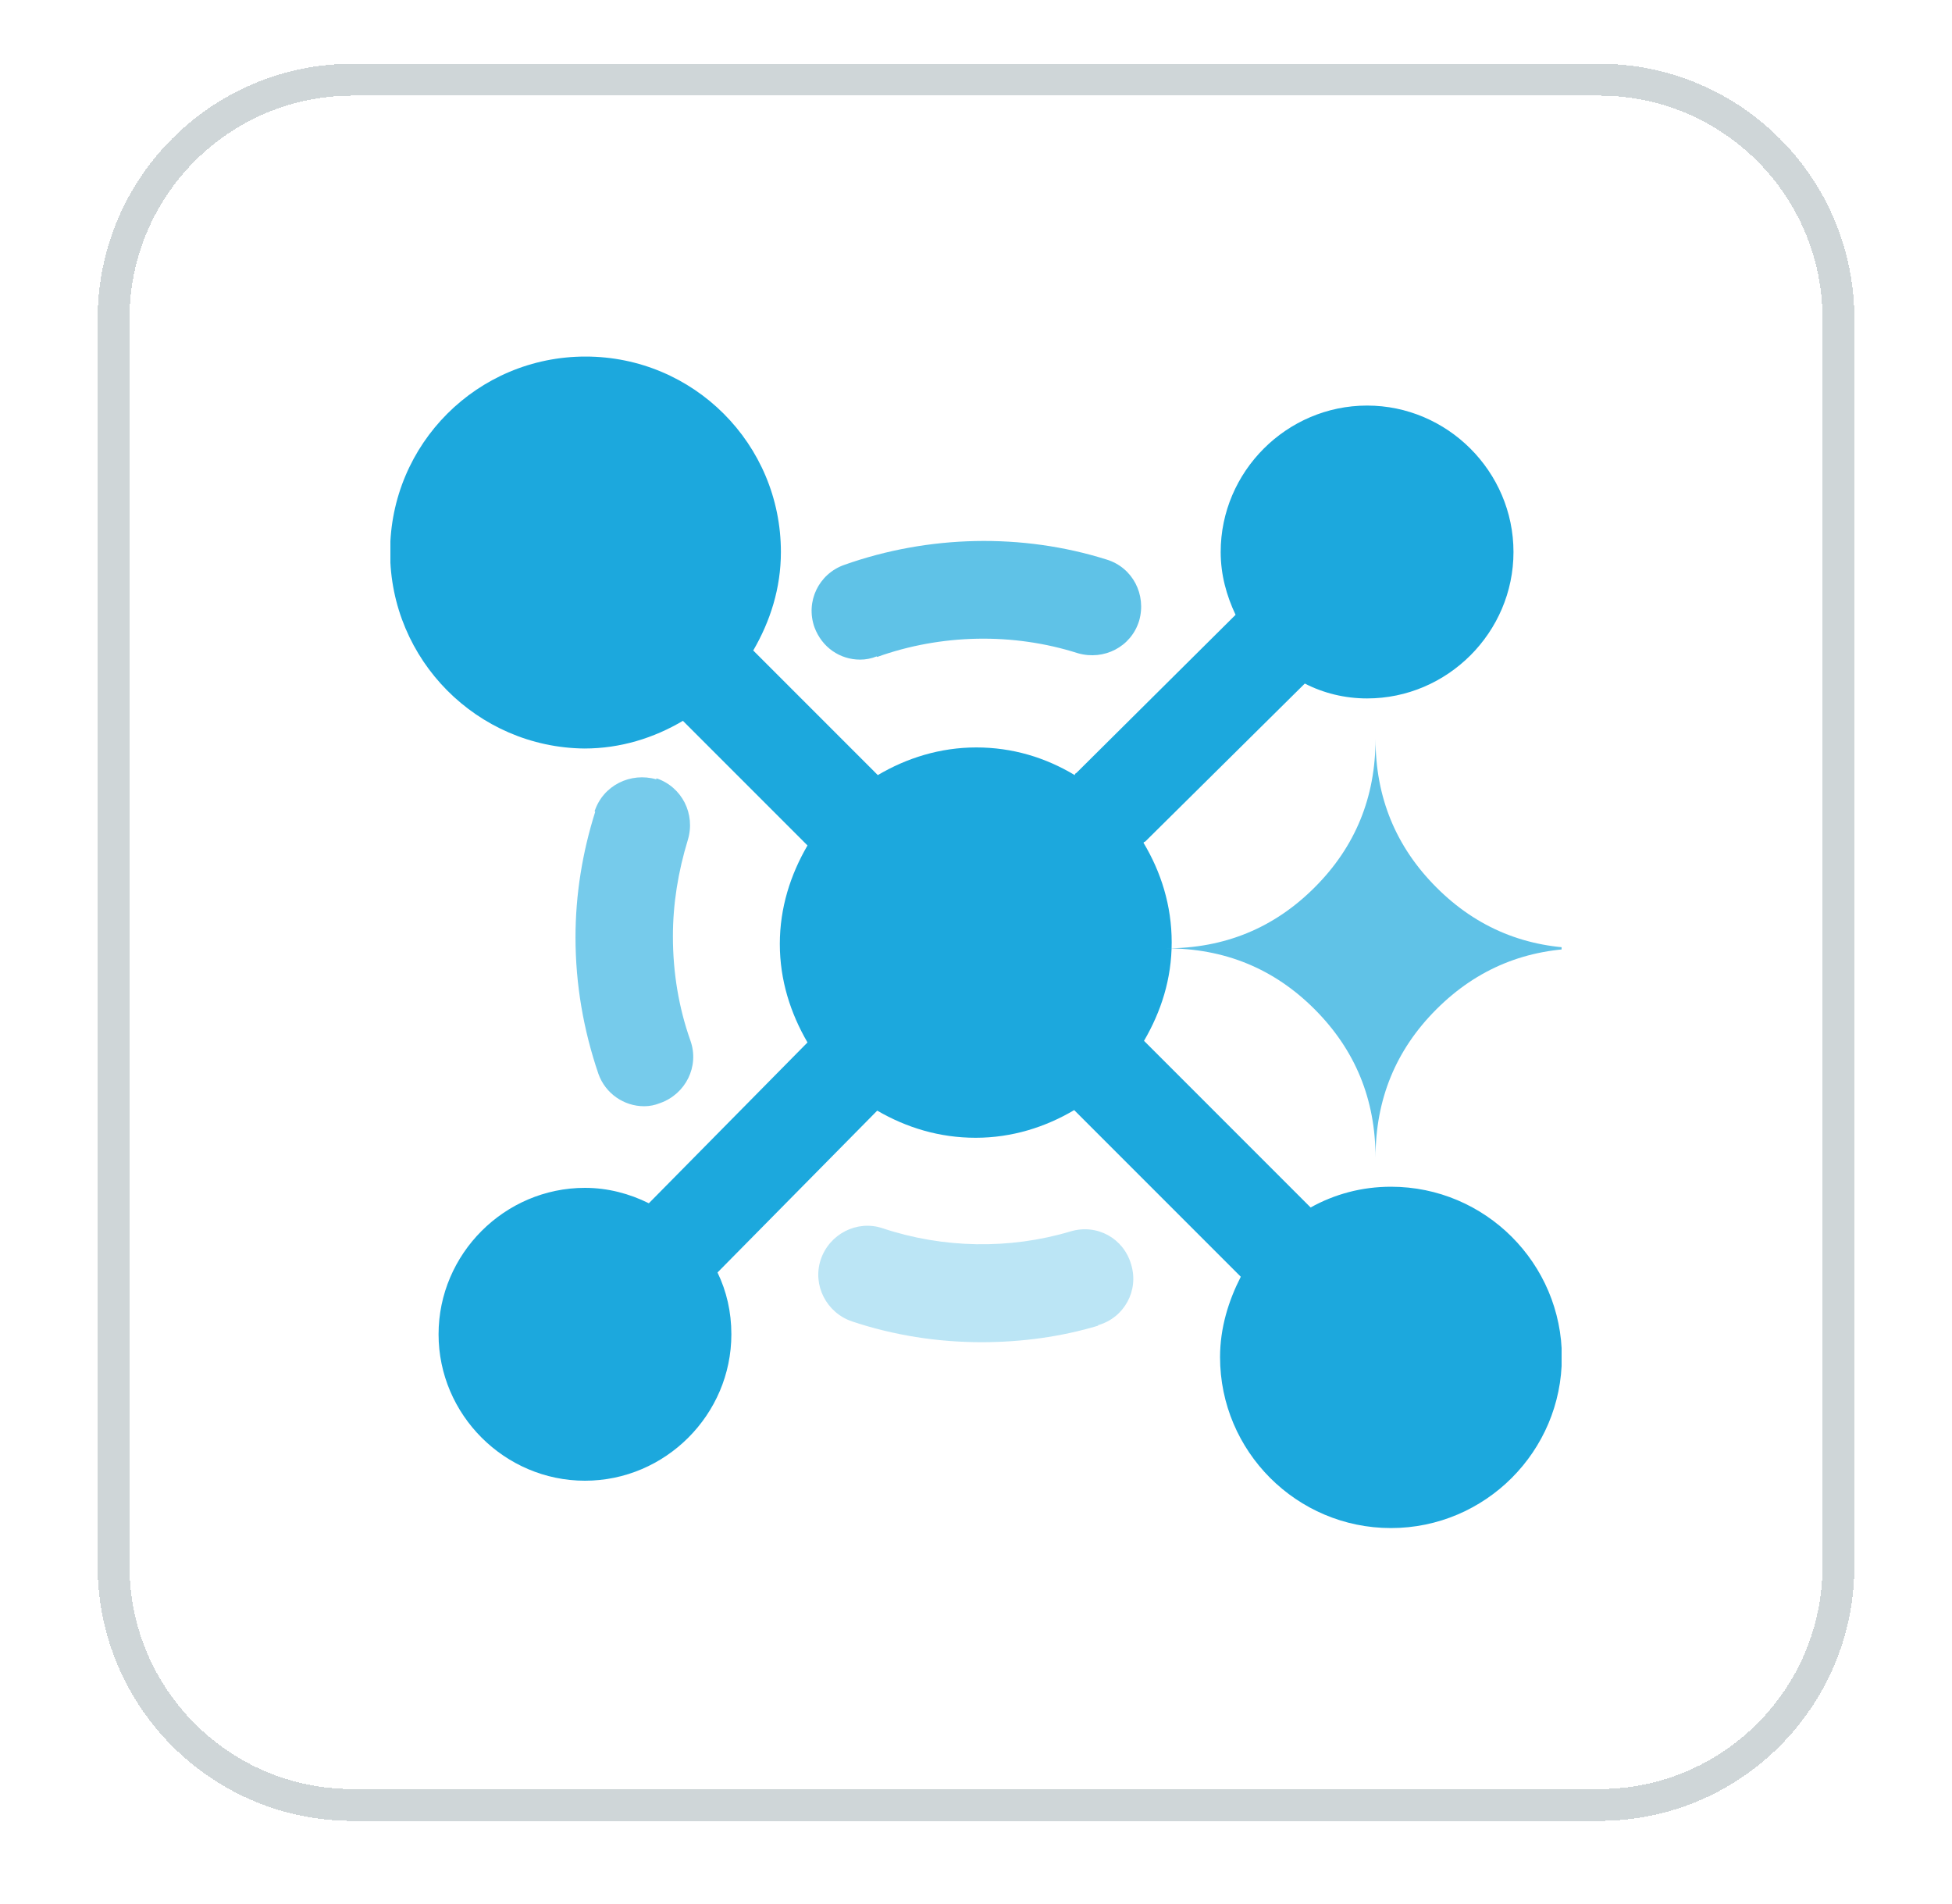 <svg fill="none" height="39" viewBox="0 0 40 39" width="40" xmlns="http://www.w3.org/2000/svg" xmlns:xlink="http://www.w3.org/1999/xlink"><filter id="a" color-interpolation-filters="sRGB" filterUnits="userSpaceOnUse" height="38.613" width="38.613" x=".694" y="0"><feFlood flood-opacity="0" result="BackgroundImageFix"/><feColorMatrix in="SourceAlpha" result="hardAlpha" type="matrix" values="0 0 0 0 0 0 0 0 0 0 0 0 0 0 0 0 0 0 127 0"/><feOffset dy="1.306"/><feGaussianBlur stdDeviation=".653"/><feComposite in2="hardAlpha" operator="out"/><feColorMatrix type="matrix" values="0 0 0 0 0.239 0 0 0 0 0.286 0 0 0 0 0.322 0 0 0 0.1 0"/><feBlend in2="BackgroundImageFix" mode="normal" result="effect1_dropShadow_12372_1915"/><feBlend in="SourceGraphic" in2="effect1_dropShadow_12372_1915" mode="normal" result="shape"/></filter><clipPath id="b"><path d="m8 6h24v24h-24z"/></clipPath><g filter="url(#a)"><path d="m2 5.226c0-2.886 2.34-5.226 5.226-5.226h25.548c2.886 0 5.226 2.34 5.226 5.226v25.548c0 2.886-2.34 5.226-5.226 5.226h-25.548c-2.886 0-5.226-2.34-5.226-5.226z" fill="#fff" shape-rendering="crispEdges"/><path d="m2.327 5.226c0-2.706 2.193-4.899 4.899-4.899h25.548c2.706 0 4.899 2.193 4.899 4.899v25.548c0 2.706-2.193 4.899-4.899 4.899h-25.548c-2.706 0-4.899-2.193-4.899-4.899z" shape-rendering="crispEdges" stroke="#cfd6d8" stroke-width=".653"/><g clip-path="url(#b)"><g fill="#1ca8dd"><path d="m22.503 25.843c.535-.153.84-.709.676-1.244-.153-.534-.698-.84-1.244-.676-1.244.371-2.607.349-3.851-.066-.524-.175-1.091.12-1.266.644-.174.524.12 1.091.644 1.266.851.284 1.746.425 2.651.425.818 0 1.625-.109 2.389-.338z" opacity=".3"/><path d="m12.184 15.316c.175-.535.742-.807 1.266-.655v-.022c.524.175.807.731.644 1.266-.196.644-.305 1.298-.305 1.974 0 .742.12 1.462.36 2.138.185.524-.098 1.091-.622 1.276-.109.044-.218.065-.327.065-.415 0-.796-.262-.938-.665-.305-.895-.469-1.833-.469-2.793 0-.884.142-1.745.404-2.575z" opacity=".6"/><path d="m17.965 12.142c-.109.044-.229.066-.338.066-.415 0-.785-.251-.938-.665-.185-.524.087-1.091.611-1.276 1.724-.611 3.644-.655 5.378-.109.534.164.818.72.665 1.254-.164.535-.72.818-1.255.665-1.331-.425-2.804-.393-4.113.076z" opacity=".7"/><path d="m32.005 26.498c0 1.931-1.571 3.502-3.502 3.502s-3.502-1.571-3.502-3.502c0-.6.174-1.156.425-1.647l-3.414-3.414c-.589.349-1.276.567-2.018.567s-1.418-.207-2.018-.556l-3.273 3.316c.185.382.284.807.284 1.266 0 1.647-1.353 3-3 3-1.647 0-3-1.353-3-3s1.353-3 3-3c.469 0 .916.12 1.309.316l3.251-3.295c-.349-.6-.567-1.276-.567-2.018s.218-1.418.567-2.018l-2.553-2.553c-.589.349-1.276.567-2.018.567-2.193-.022-3.982-1.811-3.982-4.026 0-2.215 1.789-4.004 4.004-4.004 2.215 0 4.004 1.789 4.004 4.004 0 .742-.218 1.418-.567 2.018l2.553 2.553c.589-.349 1.276-.567 2.018-.567s1.418.207 2.018.567c0 0 0-.033.033-.044l3.262-3.24c-.185-.393-.305-.818-.305-1.287 0-1.647 1.353-3 3-3s3 1.353 3 3c0 1.647-1.353 3-3 3-.458 0-.895-.109-1.276-.305l-3.273 3.24s-.022 0-.033.022c.36.6.578 1.287.578 2.04s-.218 1.418-.567 2.018l3.414 3.414c.491-.273 1.047-.425 1.647-.425 1.931 0 3.502 1.571 3.502 3.502z"/></g><path d="m28.187 22.412c0-1.193.413-2.207 1.248-3.041s1.848-1.248 3.041-1.248c-1.193 0-2.207-.413-3.041-1.248-.834-.834-1.248-1.848-1.248-3.041 0 1.193-.413 2.207-1.248 3.041-.834.834-1.848 1.248-3.041 1.248 1.193 0 2.207.413 3.041 1.248s1.248 1.848 1.248 3.041z" fill="#60c2e7"/></g></g></svg>